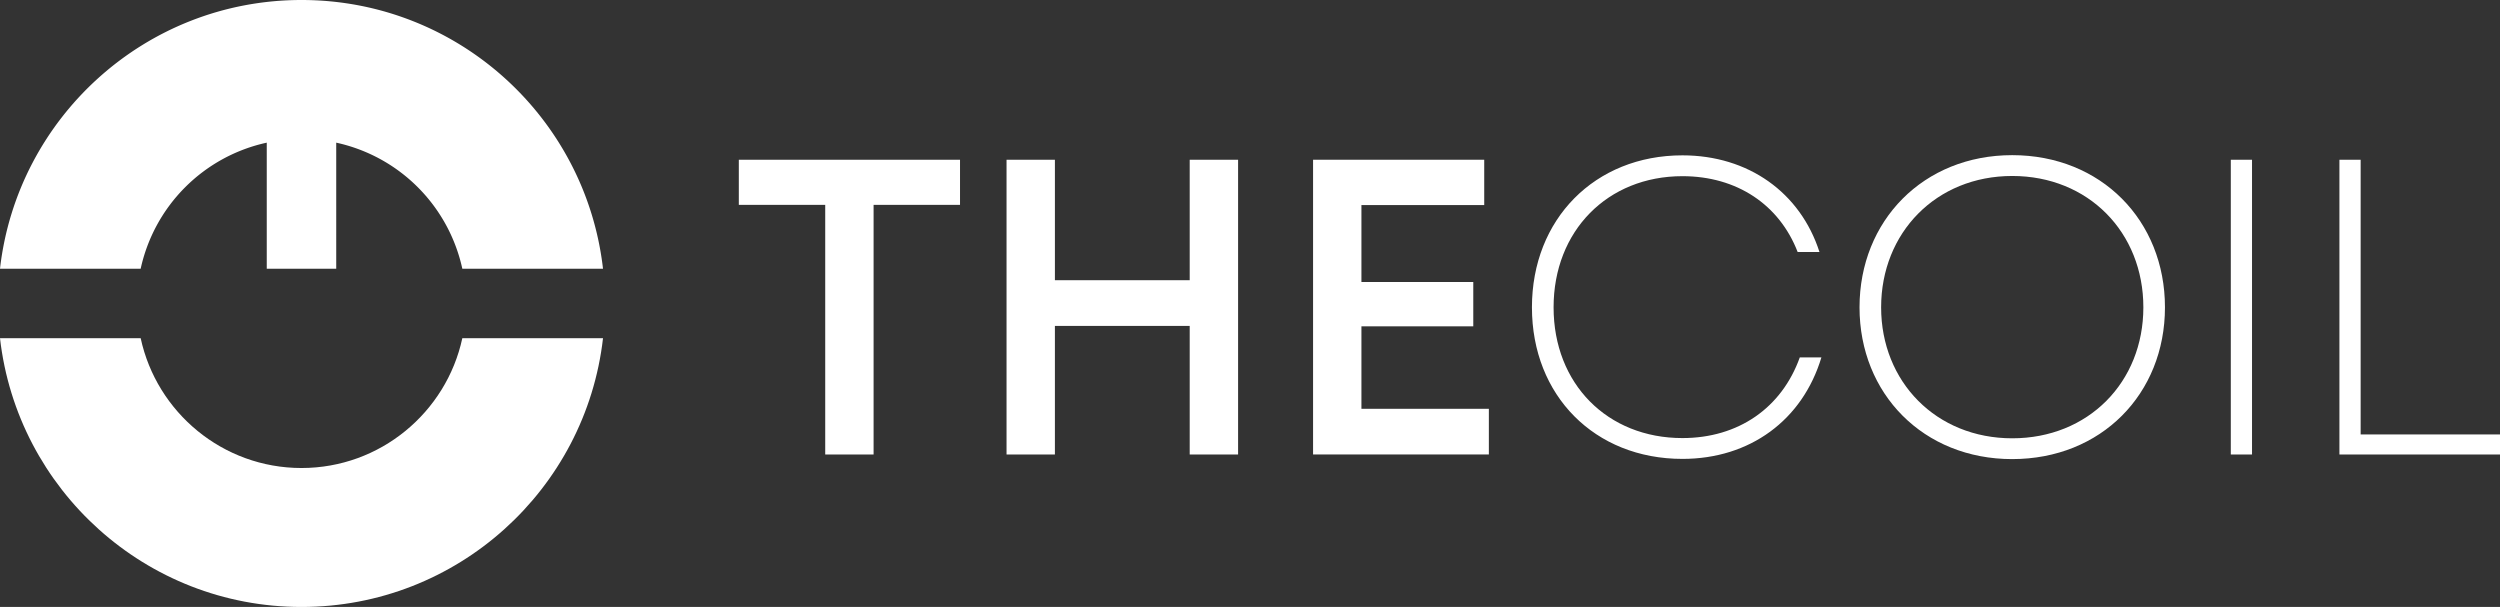<svg xmlns="http://www.w3.org/2000/svg" id="Layer_1" data-name="Layer 1" viewBox="0 0 3550.86 862.1"><rect x="0" y="0" width="3550.86" height="862.1" fill="#333333" stroke="none"/><defs><style>.cls-1{fill:#fff;}</style></defs><path class="cls-1" d="M-906.91,896.08v179.09h98.68V896.08a234.42,234.42,0,0,1,179.11,179.09h199.8C-453.8,860.36-636.17,693.46-857.57,693.46s-403.73,166.9-428.22,381.71H-1086A234.44,234.44,0,0,1-906.91,896.08Z" transform="translate(1285.79 -693.46)"></path><path class="cls-1" d="M-857.57,1358.2c-111.92,0-205.68-79.12-228.4-184.35h-199.82c24.49,214.82,206.86,381.71,428.22,381.71s403.77-166.89,428.25-381.71H-629.14C-651.85,1279.08-745.62,1358.2-857.57,1358.2Z" transform="translate(1285.79 -693.46)"></path><path class="cls-1" d="M77.77,984.43H-45V1339h-68.69V984.43H-236.41V920.36H77.77Z" transform="translate(1285.79 -693.46)"></path><path class="cls-1" d="M472.72,920.36V1339H404V1156.37H212.53V1339H143.84V920.36h68.69v171.09H404V920.36Z" transform="translate(1285.79 -693.46)"></path><path class="cls-1" d="M828.9,1274.07V1339H579.22V920.36h243.1v64.33H647.91V1094H806.77v63H647.91v117.09Z" transform="translate(1285.79 -693.46)"></path><path class="cls-1" d="M1103.83,1345.24c-124.72,0-213.74-90-213.74-215.25S979.43,914.1,1103.83,914.1c93.62,0,167.47,52.83,194.65,137.26h-31c-26-67.25-86.37-107.67-163.64-107.67-106.33,0-183,77.63-183,186.31s76.4,185.67,183,185.67c79.39,0,141-42.82,166.72-114.62h30.69c-26.86,89.26-101.67,144.2-197.41,144.2Z" transform="translate(1285.79 -693.46)"></path><path class="cls-1" d="M1572.29,1345.54c-126.15,0-216.92-92.7-216.92-215.53,0-123.16,90.77-216.18,216.92-216.18s216.91,92.7,216.91,216.17c0,123.16-90.77,215.53-216.91,215.53ZM1758.52,1130c0-106.56-78.1-186.59-186.23-186.59S1386.06,1024,1386.06,1130c0,105.65,78.1,186,186.23,186S1758.52,1236.25,1758.52,1130Z" transform="translate(1285.79 -693.46)"></path><path class="cls-1" d="M1882.72,920.36h30.13V1339h-30.13Z" transform="translate(1285.79 -693.46)"></path><path class="cls-1" d="M2265.07,1310.52V1339H2037V920.36h30.14v390.16Z" transform="translate(1285.79 -693.46)"></path></svg>